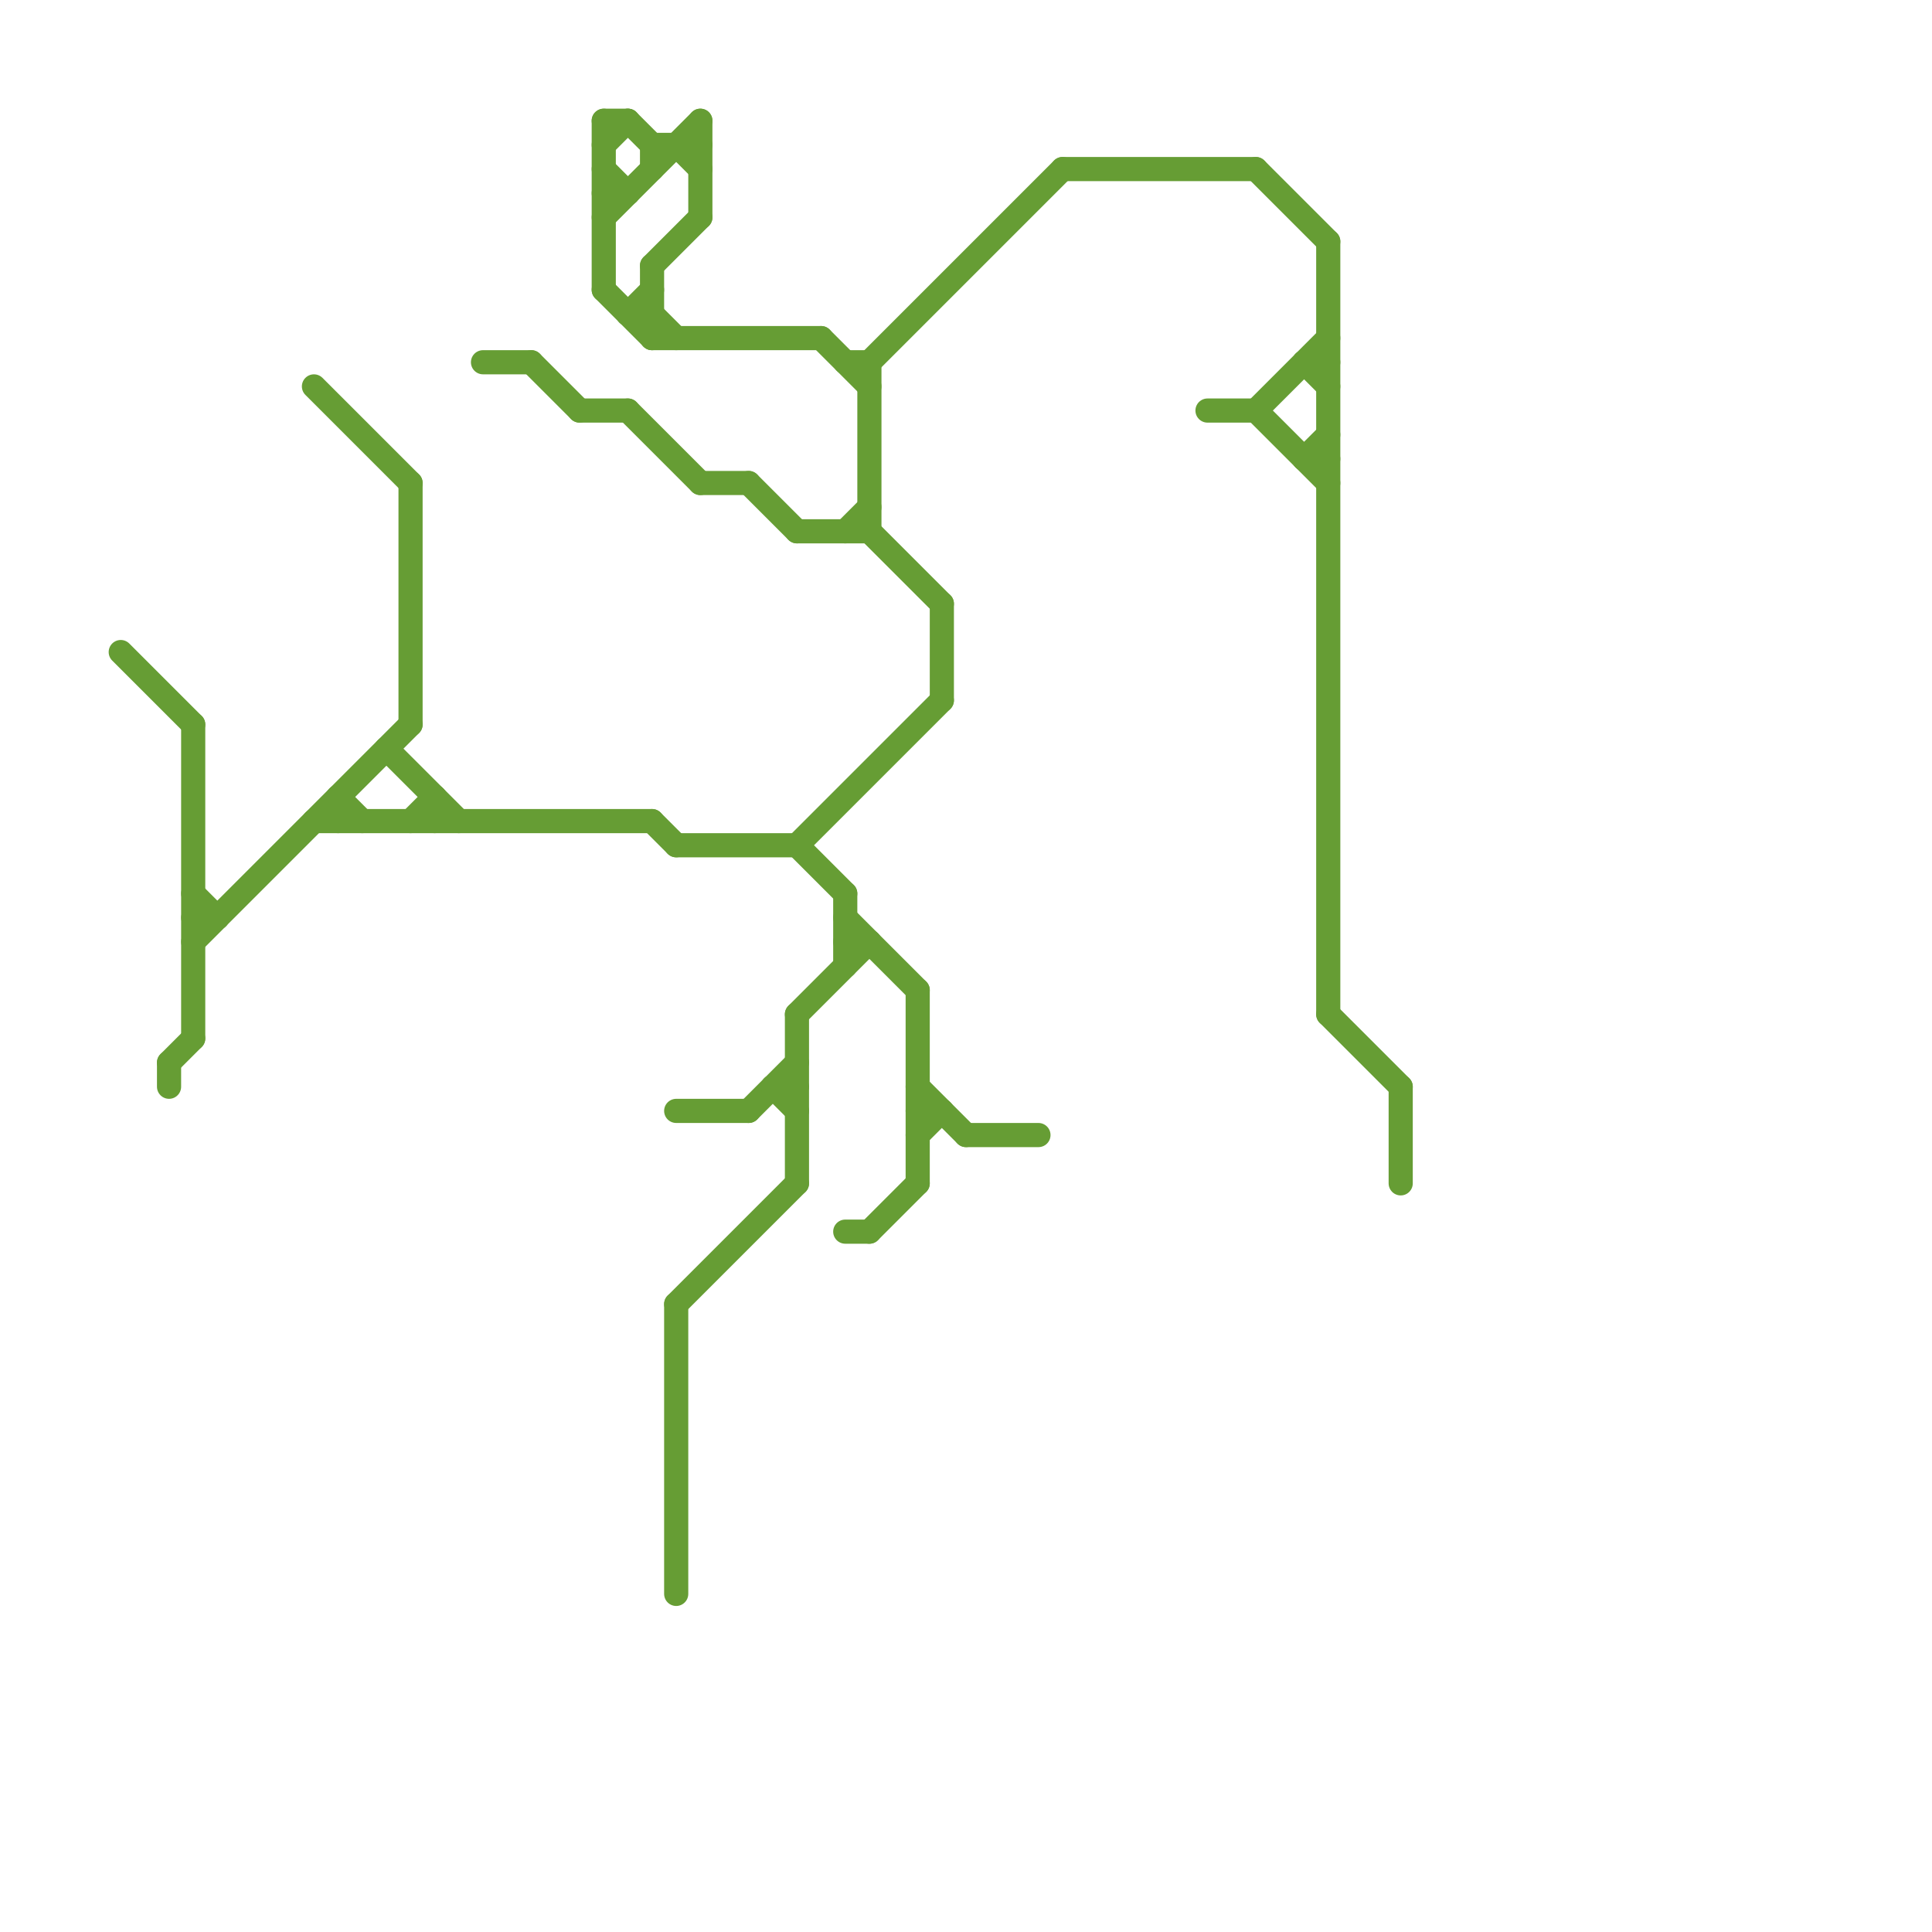 
<svg version="1.1" xmlns="http://www.w3.org/2000/svg" viewBox="0 0 80 80">
<style>text { font: 1px Helvetica; font-weight: 600; white-space: pre; dominant-baseline: central; } line { stroke-width: 1; fill: none; stroke-linecap: round; stroke-linejoin: round; } .c0 { stroke: #669d34 }</style><defs><g id="wm-xf"><circle r="1.2" fill="#000"/><circle r="0.9" fill="#fff"/><circle r="0.6" fill="#000"/><circle r="0.3" fill="#fff"/></g><g id="wm"><circle r="0.6" fill="#000"/><circle r="0.3" fill="#fff"/></g></defs><line class="c0" x1="26" y1="13" x2="27" y2="12"/><line class="c0" x1="52" y1="7" x2="55" y2="10"/><line class="c0" x1="8" y1="30" x2="8" y2="43"/><line class="c0" x1="27" y1="13" x2="28" y2="14"/><line class="c0" x1="25" y1="9" x2="29" y2="5"/><line class="c0" x1="54" y1="15" x2="55" y2="15"/><line class="c0" x1="8" y1="39" x2="17" y2="30"/><line class="c0" x1="29" y1="5" x2="29" y2="9"/><line class="c0" x1="5" y1="27" x2="8" y2="30"/><line class="c0" x1="22" y1="15" x2="24" y2="17"/><line class="c0" x1="32" y1="45" x2="33" y2="46"/><line class="c0" x1="27" y1="34" x2="28" y2="35"/><line class="c0" x1="25" y1="7" x2="26" y2="8"/><line class="c0" x1="33" y1="35" x2="39" y2="29"/><line class="c0" x1="25" y1="12" x2="27" y2="14"/><line class="c0" x1="40" y1="47" x2="43" y2="47"/><line class="c0" x1="34" y1="14" x2="36" y2="16"/><line class="c0" x1="28" y1="54" x2="28" y2="66"/><line class="c0" x1="31" y1="20" x2="33" y2="22"/><line class="c0" x1="35" y1="51" x2="36" y2="51"/><line class="c0" x1="29" y1="20" x2="31" y2="20"/><line class="c0" x1="31" y1="46" x2="33" y2="44"/><line class="c0" x1="25" y1="5" x2="26" y2="5"/><line class="c0" x1="35" y1="37" x2="35" y2="40"/><line class="c0" x1="16" y1="31" x2="19" y2="34"/><line class="c0" x1="7" y1="44" x2="7" y2="45"/><line class="c0" x1="54" y1="19" x2="55" y2="18"/><line class="c0" x1="58" y1="45" x2="58" y2="49"/><line class="c0" x1="27" y1="6" x2="29" y2="6"/><line class="c0" x1="55" y1="42" x2="58" y2="45"/><line class="c0" x1="7" y1="44" x2="8" y2="43"/><line class="c0" x1="39" y1="25" x2="39" y2="29"/><line class="c0" x1="55" y1="10" x2="55" y2="42"/><line class="c0" x1="25" y1="6" x2="26" y2="5"/><line class="c0" x1="38" y1="47" x2="39" y2="46"/><line class="c0" x1="44" y1="7" x2="52" y2="7"/><line class="c0" x1="8" y1="37" x2="9" y2="38"/><line class="c0" x1="32" y1="45" x2="33" y2="45"/><line class="c0" x1="27" y1="11" x2="29" y2="9"/><line class="c0" x1="24" y1="17" x2="26" y2="17"/><line class="c0" x1="18" y1="33" x2="18" y2="34"/><line class="c0" x1="38" y1="45" x2="40" y2="47"/><line class="c0" x1="50" y1="17" x2="52" y2="17"/><line class="c0" x1="27" y1="11" x2="27" y2="14"/><line class="c0" x1="13" y1="34" x2="27" y2="34"/><line class="c0" x1="27" y1="14" x2="34" y2="14"/><line class="c0" x1="35" y1="38" x2="38" y2="41"/><line class="c0" x1="33" y1="42" x2="36" y2="39"/><line class="c0" x1="52" y1="17" x2="55" y2="14"/><line class="c0" x1="28" y1="46" x2="31" y2="46"/><line class="c0" x1="28" y1="35" x2="33" y2="35"/><line class="c0" x1="35" y1="15" x2="36" y2="15"/><line class="c0" x1="26" y1="17" x2="29" y2="20"/><line class="c0" x1="38" y1="41" x2="38" y2="49"/><line class="c0" x1="38" y1="46" x2="39" y2="46"/><line class="c0" x1="14" y1="33" x2="15" y2="34"/><line class="c0" x1="35" y1="22" x2="36" y2="21"/><line class="c0" x1="17" y1="34" x2="18" y2="33"/><line class="c0" x1="28" y1="54" x2="33" y2="49"/><line class="c0" x1="54" y1="19" x2="55" y2="19"/><line class="c0" x1="26" y1="13" x2="27" y2="13"/><line class="c0" x1="17" y1="20" x2="17" y2="30"/><line class="c0" x1="25" y1="5" x2="25" y2="12"/><line class="c0" x1="54" y1="15" x2="55" y2="16"/><line class="c0" x1="52" y1="17" x2="55" y2="20"/><line class="c0" x1="36" y1="51" x2="38" y2="49"/><line class="c0" x1="33" y1="42" x2="33" y2="49"/><line class="c0" x1="36" y1="15" x2="36" y2="22"/><line class="c0" x1="28" y1="6" x2="29" y2="7"/><line class="c0" x1="26" y1="5" x2="27" y2="6"/><line class="c0" x1="35" y1="39" x2="36" y2="39"/><line class="c0" x1="8" y1="38" x2="9" y2="38"/><line class="c0" x1="36" y1="15" x2="44" y2="7"/><line class="c0" x1="33" y1="35" x2="35" y2="37"/><line class="c0" x1="36" y1="22" x2="39" y2="25"/><line class="c0" x1="27" y1="6" x2="27" y2="7"/><line class="c0" x1="13" y1="16" x2="17" y2="20"/><line class="c0" x1="20" y1="15" x2="22" y2="15"/><line class="c0" x1="14" y1="33" x2="14" y2="34"/><line class="c0" x1="25" y1="8" x2="26" y2="8"/><line class="c0" x1="33" y1="22" x2="36" y2="22"/>
</svg>
